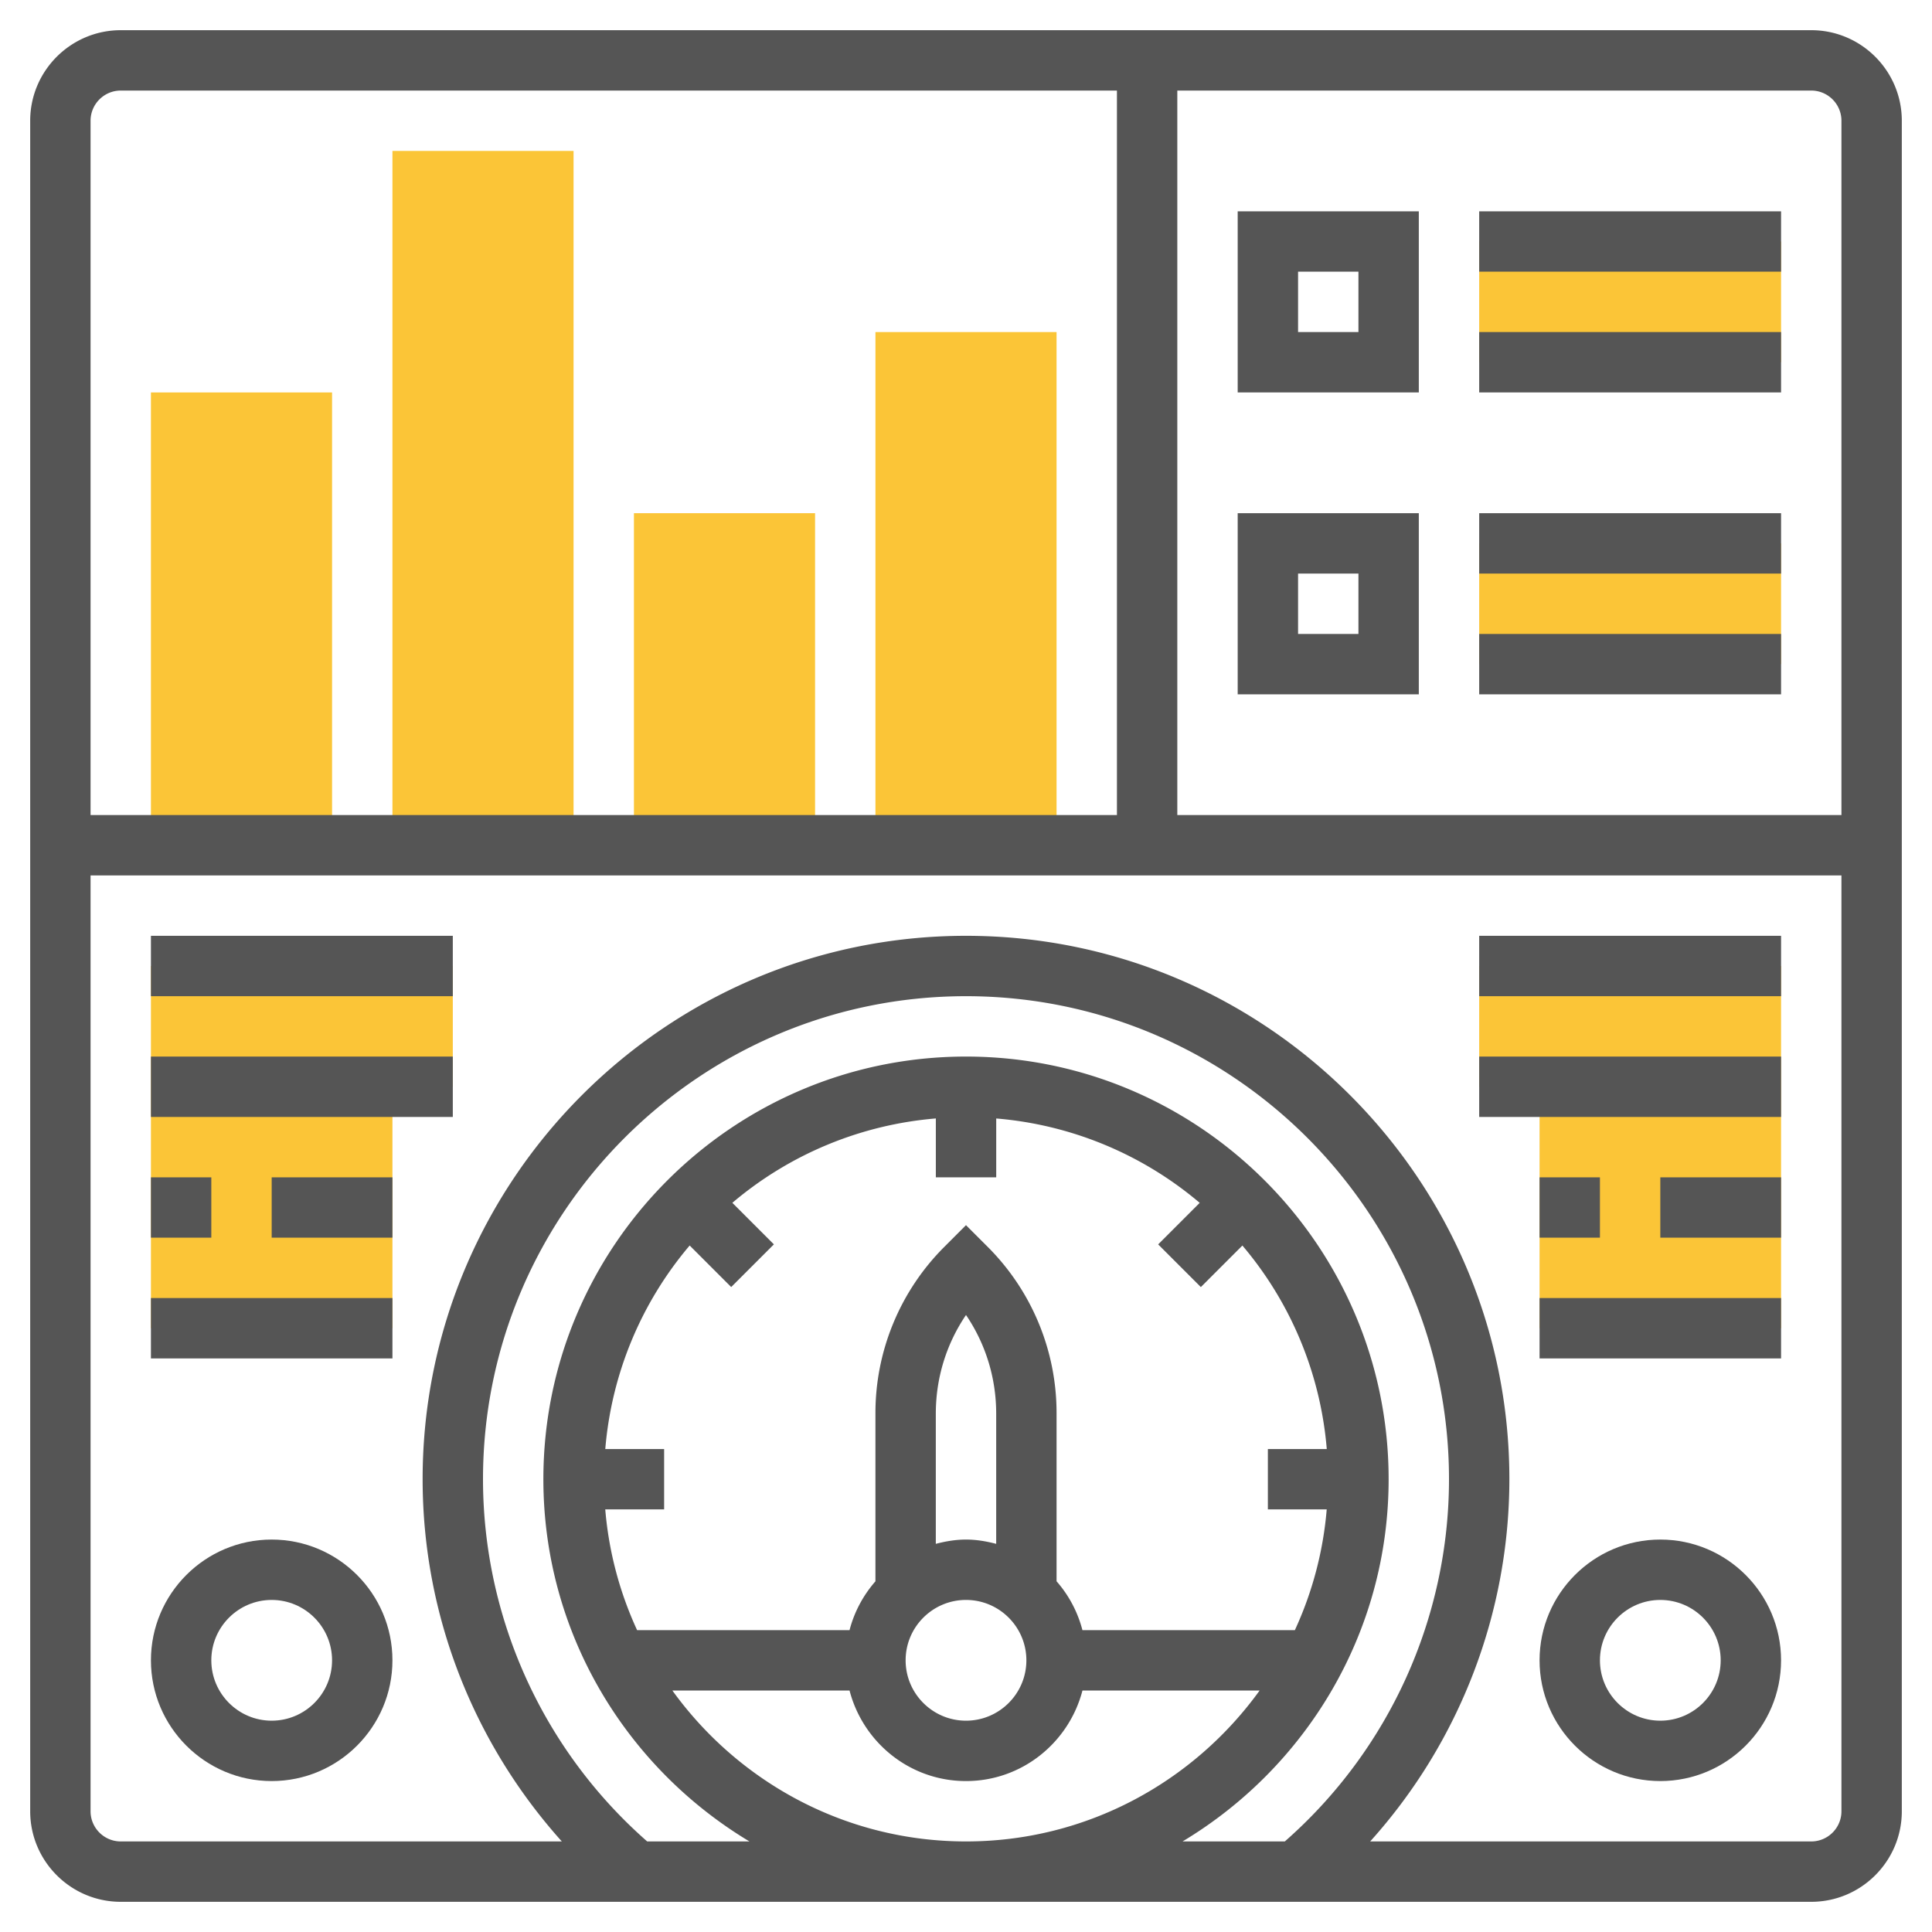 <svg xmlns="http://www.w3.org/2000/svg" version="1.1" xmlns:xlink="http://www.w3.org/1999/xlink" width="512" height="512" x="0" y="0" viewBox="0 0 64 64" style="enable-background:new 0 0 512 512" xml:space="preserve" class=""><g><path fill="#fbc537" d="M49 8h10v4H49zM49 18h10v4H49zM49 32v4h2v8h8V32zM15 32v4h-2v8H5V32zM5 13h6v15H5zM13 5h6v23h-6zM21 17h6v11h-6zM29 11h6v17h-6z" opacity="1" data-original="#f0bc5e"></path><path d="M60 1H4C2.346 1 1 2.346 1 4v56c0 1.654 1.346 3 3 3h56c1.654 0 3-1.346 3-3V4c0-1.654-1.346-3-3-3zm1 3v23H39V3h21c.552 0 1 .449 1 1zM4 3h33v24H3V4c0-.551.448-1 1-1zm16.051 45a11.942 11.942 0 0 1 2.795-6.741l1.376 1.376 1.414-1.414-1.376-1.376a11.939 11.939 0 0 1 6.741-2.795V39h2v-1.949a11.942 11.942 0 0 1 6.741 2.795l-1.376 1.376 1.414 1.414 1.376-1.376a11.939 11.939 0 0 1 2.795 6.741H42v2h1.949a11.888 11.888 0 0 1-1.055 4h-7.037A3.961 3.961 0 0 0 35 52.382v-5.554a7.777 7.777 0 0 0-2.293-5.536L32 40.585l-.707.708A7.777 7.777 0 0 0 29 46.829v5.554c-.402.46-.7 1.009-.858 1.618h-7.037a11.888 11.888 0 0 1-1.055-4H22v-2h-1.949zM33 51.142c-.322-.084-.653-.142-1-.142s-.678.058-1 .142v-4.313c0-1.182.35-2.311 1-3.268.65.957 1 2.085 1 3.268zM32 53c1.103 0 2 .897 2 2s-.897 2-2 2-2-.897-2-2 .897-2 2-2zm-3.858 3c.447 1.72 1.999 3 3.858 3s3.411-1.28 3.858-3h5.869c-2.181 3.022-5.723 5-9.727 5s-7.546-1.978-9.727-5zM46 49c0-7.72-6.28-14-14-14s-14 6.28-14 14c0 5.096 2.745 9.551 6.826 12h-3.387A15.97 15.97 0 0 1 16 49c0-8.822 7.178-16 16-16s16 7.178 16 16a15.97 15.97 0 0 1-5.439 12h-3.387C43.255 58.551 46 54.096 46 49zm14 12H45.389A17.948 17.948 0 0 0 50 49c0-9.925-8.075-18-18-18s-18 8.075-18 18c0 4.471 1.667 8.718 4.611 12H4c-.552 0-1-.449-1-1V29h58v31c0 .551-.448 1-1 1z" fill="#555555" opacity="1" data-original="#000000" class=""></path><path d="M47 7h-6v6h6zm-2 4h-2V9h2zM49 7h10v2H49zM49 11h10v2H49zM47 23v-6h-6v6zm-4-4h2v2h-2zM49 17h10v2H49zM49 21h10v2H49zM5 31h10v2H5zM5 35h10v2H5zM5 39h2v2H5zM9 39h4v2H9zM5 43h8v2H5zM9 51c-2.206 0-4 1.794-4 4s1.794 4 4 4 4-1.794 4-4-1.794-4-4-4zm0 6c-1.103 0-2-.897-2-2s.897-2 2-2 2 .897 2 2-.897 2-2 2zM49 31h10v2H49zM49 35h10v2H49zM51 39h2v2h-2zM55 39h4v2h-4zM51 43h8v2h-8zM55 51c-2.206 0-4 1.794-4 4s1.794 4 4 4 4-1.794 4-4-1.794-4-4-4zm0 6c-1.103 0-2-.897-2-2s.897-2 2-2 2 .897 2 2-.897 2-2 2z" fill="#555555" opacity="1" data-original="#000000" class=""></path></g></svg>